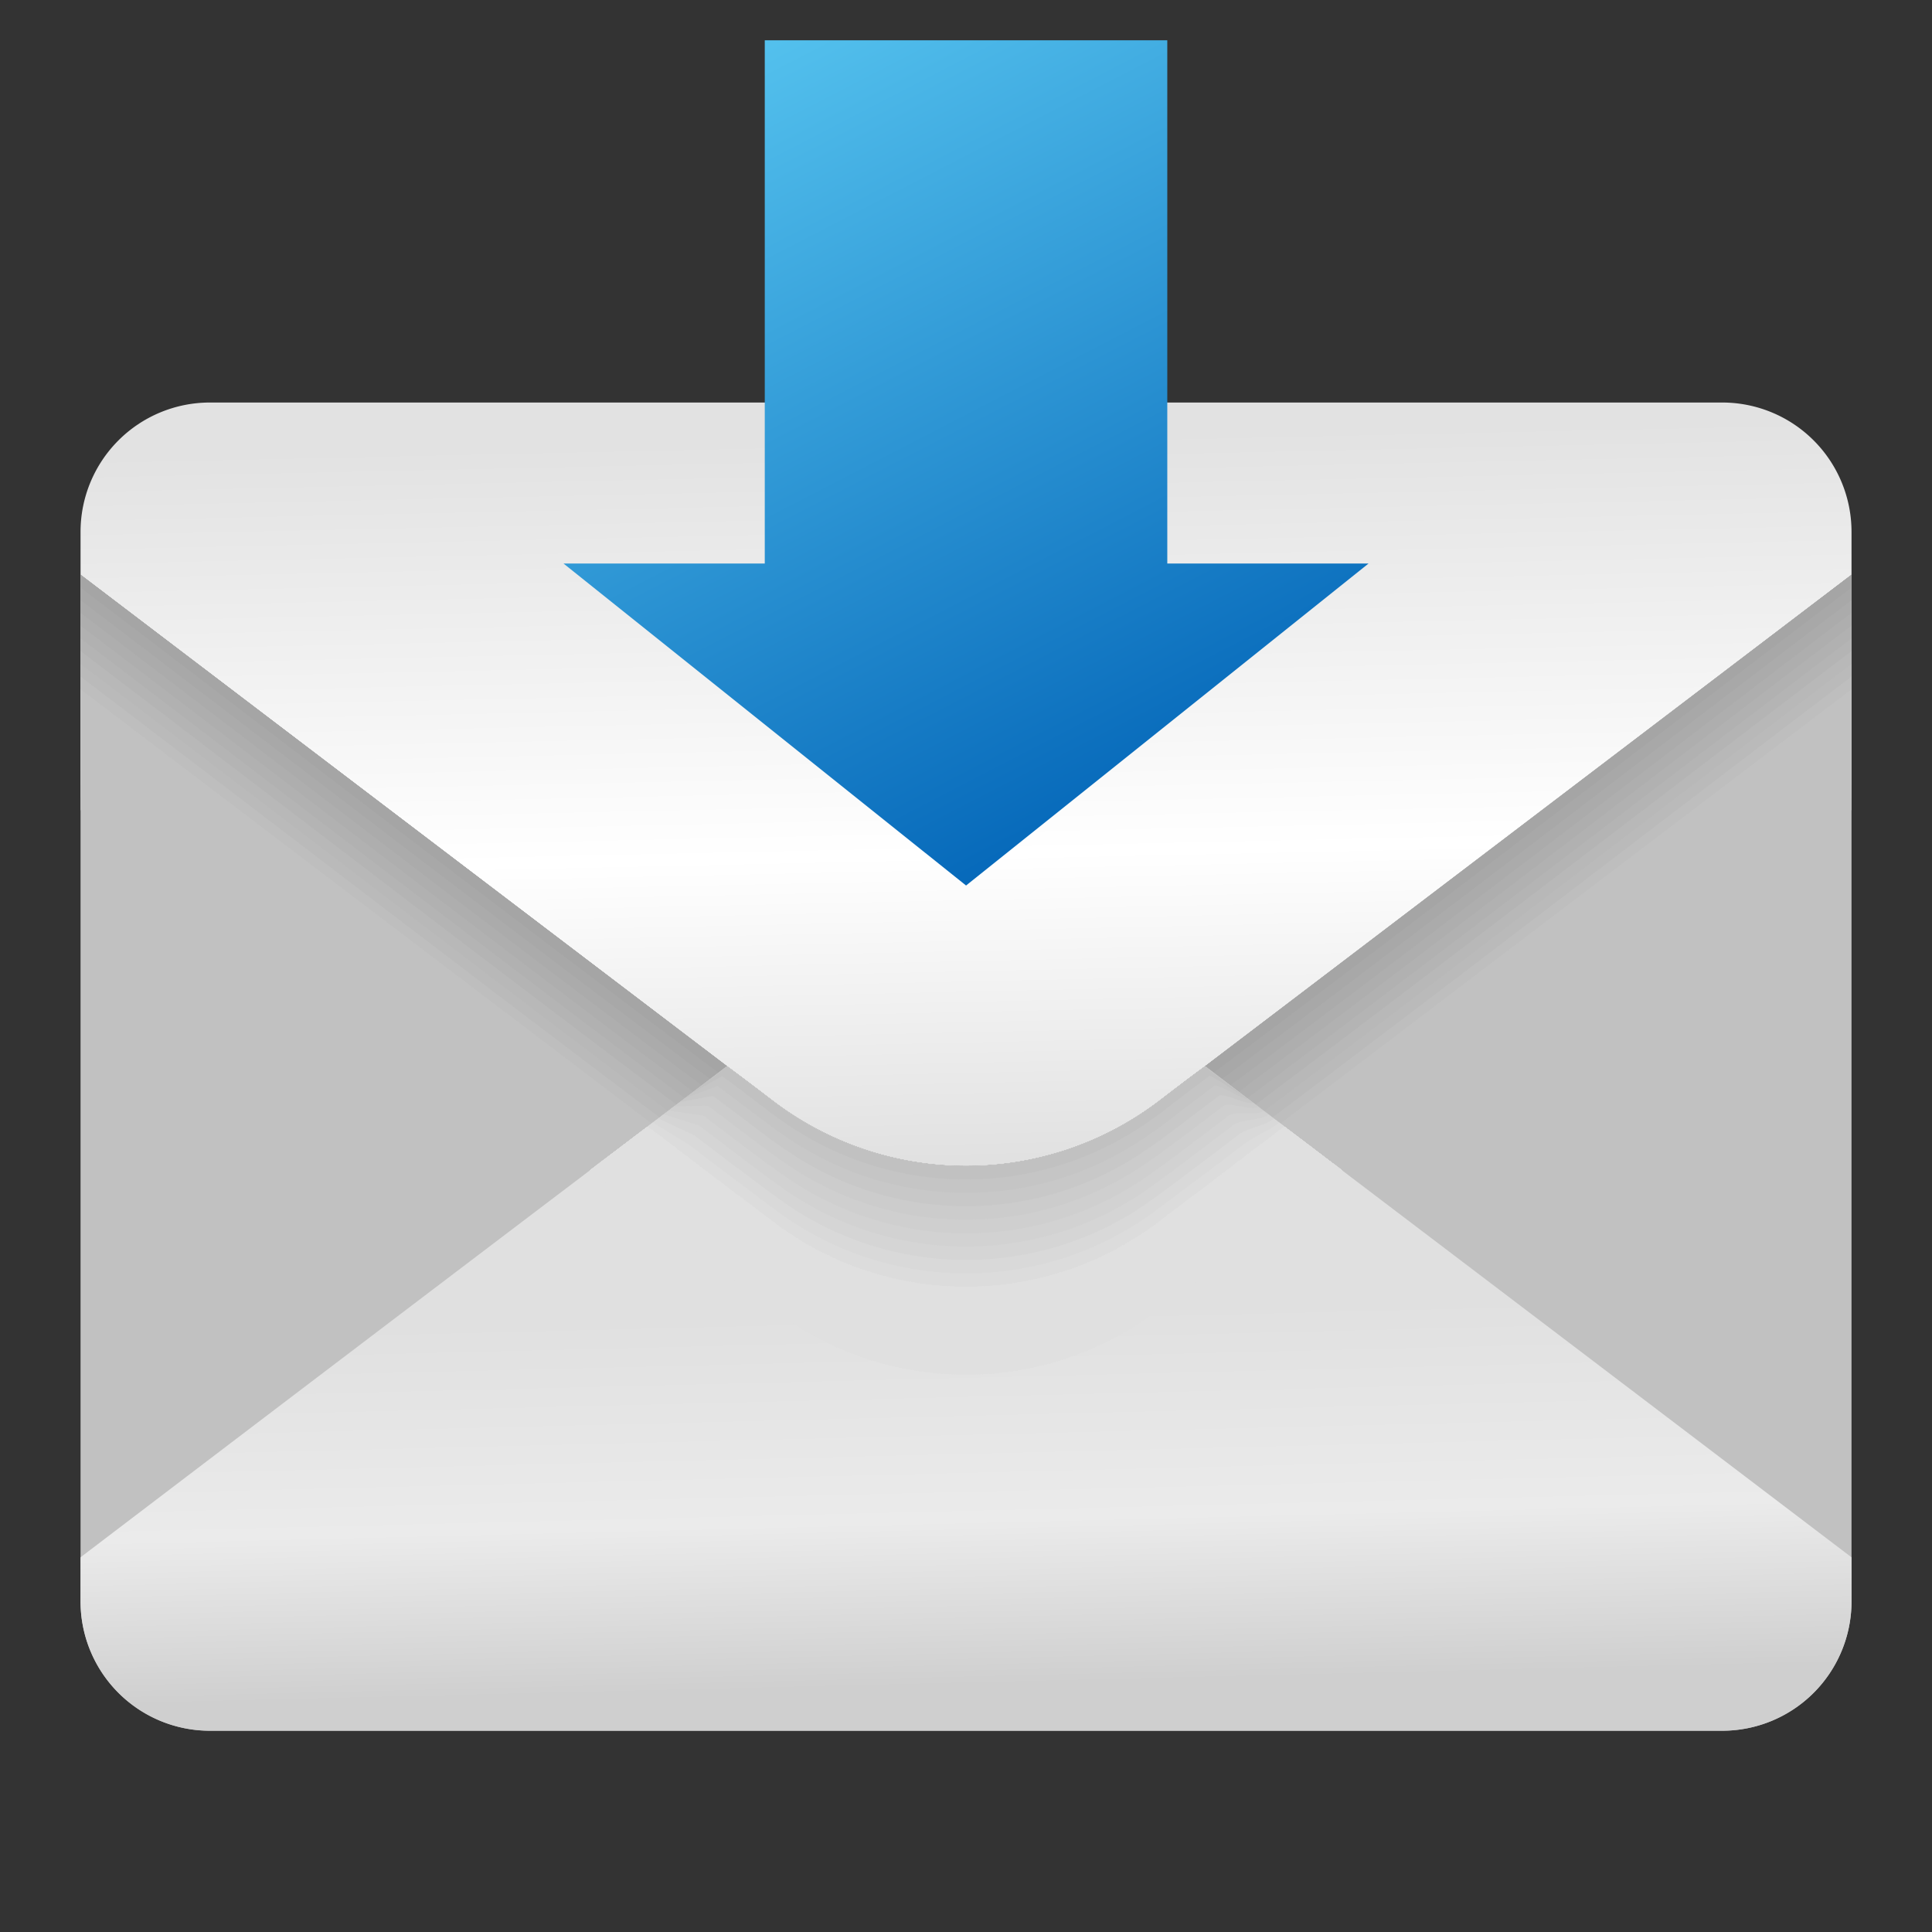 <svg width="32" height="32" viewBox="0 0 32 32" fill="none" xmlns="http://www.w3.org/2000/svg"><rect x="0" y="0" width="32" height="32" fill="#333333" stroke="none"/><path d="M30.667 8.807v.713c-3.566 2.714-7.135 5.427-10.706 8.14-.254.187-.507.38-.76.574a5.28 5.28 0 01-6.4 0 57.132 57.132 0 00-.76-.574L1.334 9.52v-.713a2.143 2.143 0 012.14-2.14h25.053a2.142 2.142 0 012.14 2.14z" fill="url(#prefix__paint0_linear_16787_651)"/><path d="M30.667 9.52v17.006a2.142 2.142 0 01-2.14 2.14H3.474a2.143 2.143 0 01-2.14-2.14V9.52l10.707 8.14c.253.186.506.38.76.573a5.28 5.28 0 006.4 0c.253-.194.506-.387.76-.573 3.566-2.714 7.135-5.427 10.706-8.14z" fill="#C1C1C1"/><path d="M30.667 9.52v2a21511.09 21511.09 0 01-10.706 8.14c-.254.186-.507.38-.76.573a5.28 5.28 0 01-6.4 0 57.132 57.132 0 00-.76-.573c-3.567-2.714-7.136-5.427-10.707-8.14v-2l10.707 8.14c.253.186.506.38.76.573a5.28 5.28 0 006.4 0c.253-.194.506-.387.76-.573 3.566-2.714 7.135-5.427 10.706-8.14z" fill="#A5A5A5"/><path d="M30.667 9.733v2c-3.566 2.714-7.119 5.454-10.706 8.14-.252.19-.507.38-.76.574a5.28 5.28 0 01-6.4 0c-.254-.194-.508-.385-.76-.574-3.588-2.688-7.14-5.429-10.707-8.14v-2c3.567 2.714 7.12 5.454 10.707 8.14.252.19.506.38.76.574a5.28 5.28 0 006.4 0c.253-.194.508-.385.76-.574 3.587-2.688 7.14-5.429 10.706-8.14z" fill="#A8A8A8"/><path d="M30.667 9.941v2c-3.566 2.714-7.119 5.454-10.706 8.14-.252.19-.507.38-.76.574a5.28 5.28 0 01-6.4 0c-.254-.194-.508-.385-.76-.574-3.588-2.686-7.14-5.426-10.707-8.14v-2c3.567 2.714 7.12 5.454 10.707 8.14.252.19.506.38.76.574a5.28 5.28 0 006.4 0c.253-.194.508-.385.76-.574 3.587-2.686 7.14-5.426 10.706-8.14z" fill="#ABABAB"/><path d="M30.667 10.152v2c-3.566 2.714-7.119 5.455-10.706 8.14-.252.189-.507.38-.76.574a5.28 5.28 0 01-6.4 0 103.87 103.87 0 00-.76-.574c-3.588-2.685-7.14-5.425-10.707-8.14v-2c3.567 2.714 7.12 5.455 10.707 8.14.252.189.506.38.76.574a5.28 5.28 0 006.4 0c.253-.194.508-.385.76-.574 3.587-2.685 7.14-5.425 10.706-8.14z" fill="#AEAEAE"/><path d="M30.667 10.362v2c-3.566 2.714-7.119 5.455-10.706 8.14-.252.189-.507.38-.76.574a5.28 5.28 0 01-6.4 0c-.254-.194-.508-.385-.76-.574-3.588-2.685-7.14-5.426-10.707-8.14v-2c3.567 2.714 7.12 5.455 10.707 8.14.252.189.506.38.76.574a5.28 5.28 0 006.4 0c.253-.194.508-.385.76-.574 3.587-2.685 7.14-5.426 10.706-8.14z" fill="#B1B1B1"/><path d="M30.667 10.574v2c-3.566 2.714-7.119 5.454-10.706 8.14-.252.188-.507.38-.76.574a5.28 5.28 0 01-6.4 0 87.13 87.13 0 00-.76-.574c-3.588-2.686-7.14-5.426-10.707-8.14v-2c3.567 2.714 7.12 5.454 10.707 8.14.252.188.506.38.76.574a5.28 5.28 0 006.4 0c.253-.194.508-.386.76-.574 3.587-2.686 7.14-5.426 10.706-8.14z" fill="#B4B4B4"/><path d="M30.667 10.784v2c-3.566 2.713-7.119 5.454-10.706 8.14-.252.189-.507.38-.76.573a5.28 5.28 0 01-6.4 0c-.254-.193-.508-.384-.76-.573-3.588-2.686-7.14-5.426-10.707-8.14v-2c3.567 2.713 7.12 5.454 10.707 8.14.252.189.506.38.76.573a5.28 5.28 0 006.4 0c.253-.193.508-.384.76-.573 3.587-2.686 7.14-5.426 10.706-8.14z" fill="#B8B8B8"/><path d="M30.667 10.996v2c-3.566 2.713-7.119 5.454-10.706 8.14-.252.188-.507.38-.76.573a5.28 5.28 0 01-6.4 0c-.254-.193-.508-.385-.76-.573-3.588-2.686-7.14-5.427-10.707-8.14v-2c3.567 2.713 7.12 5.454 10.707 8.14.252.188.506.38.76.573a5.28 5.28 0 006.4 0c.253-.193.508-.385.76-.573 3.587-2.686 7.14-5.427 10.706-8.14z" fill="#BABABA"/><path d="M30.667 11.206v2c-3.566 2.713-7.119 5.454-10.706 8.14-.252.189-.507.38-.76.573a5.28 5.28 0 01-6.4 0c-.254-.193-.508-.384-.76-.573-3.588-2.686-7.14-5.427-10.707-8.14v-2c3.567 2.713 7.12 5.454 10.707 8.14.252.189.506.38.76.573a5.28 5.28 0 006.4 0c.253-.193.508-.384.76-.573 3.587-2.686 7.14-5.427 10.706-8.14z" fill="#BEBEBE"/><path d="M30.667 11.417v2c-3.566 2.713-7.135 5.427-10.706 8.14-.254.187-.507.38-.76.573a5.28 5.28 0 01-6.4 0c-.254-.193-.507-.386-.76-.573-3.567-2.713-7.136-5.427-10.707-8.14v-2c3.567 2.713 7.136 5.427 10.707 8.14.253.187.506.38.76.573a5.28 5.28 0 006.4 0c.253-.193.506-.386.76-.573 3.566-2.713 7.135-5.427 10.706-8.14z" fill="#C1C1C1"/><path d="M30.667 25.794v.733a2.143 2.143 0 01-2.14 2.14H3.474a2.143 2.143 0 01-2.14-2.14v-.733a5182.38 5182.38 0 019.393-7.134c.44-.333.874-.666 1.314-1 .253.187.506.38.76.573a5.28 5.28 0 006.4 0c.253-.193.506-.386.76-.573l1.313 1c3.127 2.373 6.258 4.751 9.393 7.134z" fill="url(#prefix__paint1_linear_16787_651)"/><path d="M19.334 9.334V.667h-6.667v8.667H9.334l6.667 5.333 6.666-5.333h-3.333z" fill="url(#prefix__paint2_linear_16787_651)"/><path d="M21.273 18.66c-.44.334-.873.667-1.313 1-.253.187-.507.38-.76.574a5.28 5.28 0 01-6.4 0 56.49 56.49 0 00-.76-.573c-.44-.334-.873-.667-1.313-1 .44-.334.873-.667 1.313-1 .253.186.507.38.76.573a5.28 5.28 0 006.4 0c.253-.193.507-.387.76-.573l1.313 1z" fill="#C1C1C1"/><path d="M10.62 18.741c.273-.206.544-.414.816-.621l.526-.296c.2.147.4.297.595.448l.181.138c.16.122.325.235.493.339a5.26 5.26 0 005.534 0c.168-.105.333-.218.494-.34l.17-.133c.2-.154.404-.307.606-.456.022-.017.52.327.542.31l.8.608c-.475.36-.942.724-1.42 1.08-.252.19-.506.38-.76.574a5.28 5.28 0 01-6.4 0c-.253-.193-.508-.385-.76-.573-.476-.352-.943-.718-1.418-1.078z" fill="#C5C5C5"/><path d="M10.514 18.821c.279-.21.556-.423.834-.634l.538-.2.607.458.186.141c.163.123.33.24.5.348a5.244 5.244 0 005.643 0c.171-.11.339-.227.502-.35l.175-.134c.207-.157.412-.313.618-.467.045-.034.505.248.55.214.071.053.749.57.82.622-.511.387-1.013.778-1.527 1.162-.252.188-.506.38-.76.573a5.28 5.28 0 01-6.4 0c-.253-.193-.508-.385-.76-.573-.513-.38-1.015-.773-1.526-1.16z" fill="#C8C8C8"/><path d="M10.406 18.903c.286-.215.569-.432.852-.648l.55-.104c.206.154.412.311.62.466l.19.144c.165.125.333.244.506.357a5.235 5.235 0 005.752 0c.173-.114.343-.234.51-.36l.178-.134c.21-.16.42-.32.63-.476.067-.051.492.168.56.117l.839.637c-.547.413-1.084.833-1.633 1.243-.252.188-.507.38-.76.573a5.28 5.28 0 01-6.4 0 85.643 85.643 0 00-.76-.573c-.55-.411-1.087-.829-1.634-1.242z" fill="#CCC"/><path d="M10.3 18.984c.29-.22.58-.442.866-.661l.561-.009.633.479.194.146c.168.127.339.25.512.367a5.235 5.235 0 005.86 0c.176-.118.35-.243.52-.372l.181-.133.642-.486c.09-.067.477.089.568.02.142.106.718.545.86.652-.582.44-1.156.887-1.74 1.323-.253.188-.507.38-.76.574a5.28 5.28 0 01-6.4 0 87.13 87.13 0 00-.76-.574c-.582-.442-1.155-.886-1.737-1.326z" fill="#CFCFCF"/><path d="M10.193 19.068c.297-.224.592-.451.888-.674l.572.086c.215.162.429.326.646.489l.2.15c.171.128.344.254.519.375a5.234 5.234 0 005.968 0c.177-.123.353-.251.527-.382l.186-.14c.219-.164.436-.332.654-.495.113-.086.462.009.576-.077.178.133.702.533.88.666-.618.467-1.226.94-1.847 1.404-.252.188-.507.38-.76.573a5.28 5.28 0 01-6.4 0 87.606 87.606 0 00-.76-.573c-.623-.464-1.23-.936-1.849-1.402z" fill="#D2D2D2"/><path d="M10.087 19.145c.303-.228.604-.46.906-.688l.583.183c.22.165.438.334.658.5l.2.15c.174.134.35.26.526.387a5.243 5.243 0 006.076 0c.18-.129.358-.26.534-.393.062-.048.126-.095.189-.142l.667-.506c.133-.103.448-.07.584-.174.213.16.686.523.9.683-.654.493-1.298.995-1.954 1.484-.252.188-.506.38-.76.573a5.28 5.28 0 01-6.4 0c-.253-.193-.508-.385-.76-.573-.652-.49-1.296-.99-1.95-1.484z" fill="#D5D5D5"/><path d="M9.98 19.226c.31-.232.617-.467.925-.701l.594.279c.223.169.445.34.67.509l.207.154c.177.133.354.267.533.395a5.252 5.252 0 006.184 0c.182-.133.363-.266.544-.403l.192-.144c.229-.171.453-.345.68-.516.157-.12.433-.15.592-.27.25.186.672.51.92.697-.689.52-1.368 1.049-2.06 1.565-.252.188-.506.38-.76.573a5.28 5.28 0 01-6.4 0 87.606 87.606 0 00-.76-.573c-.693-.516-1.374-1.045-2.06-1.565z" fill="#D9D9D9"/><path d="M9.873 19.307c.314-.236.628-.478.942-.714l.606.374c.227.173.453.348.683.52l.21.156.54.406a5.267 5.267 0 006.292 0l.551-.414.2-.147c.233-.174.462-.351.692-.526.18-.137.42-.23.6-.367.285.213.655.498.94.712-.725.546-1.44 1.103-2.167 1.646-.252.188-.506.38-.76.573a5.28 5.28 0 01-6.4 0 89.163 89.163 0 00-.76-.573c-.73-.543-1.442-1.1-2.169-1.646z" fill="#DCDCDC"/><path d="M22.233 19.387c-.76.574-1.513 1.154-2.273 1.727-.253.187-.507.38-.76.573a5.28 5.28 0 01-6.4 0c-.253-.193-.507-.386-.76-.573-.76-.573-1.513-1.153-2.273-1.727.32-.24.64-.486.96-.726.44.333.873.666 1.313 1 .253.186.507.38.76.573a5.28 5.28 0 006.4 0c.253-.193.507-.387.76-.573.44-.334.873-.667 1.313-1 .32.24.64.486.96.726z" fill="#E0E0E0"/><path d="M22.233 19.387c-.76.574-1.51 1.158-2.273 1.727-.252.188-.507.38-.76.573a5.28 5.28 0 01-6.4 0 87.606 87.606 0 00-.76-.573c-.763-.57-1.513-1.153-2.273-1.727.32-.24.64-.486.96-.726.44.333.87.666 1.313 1 .252.188.507.38.76.573a5.28 5.28 0 006.4 0c.253-.193.508-.385.76-.573.442-.334.873-.667 1.313-1 .32.24.64.486.96.726z" fill="#E0E0E0"/><path d="M22.233 19.387c-.76.574-1.51 1.158-2.273 1.727-.252.188-.507.38-.76.573a5.28 5.28 0 01-6.4 0 87.606 87.606 0 00-.76-.573c-.763-.57-1.513-1.153-2.273-1.727.32-.24.64-.486.96-.726.44.333.87.666 1.313 1 .252.188.507.38.76.573a5.28 5.28 0 006.4 0c.253-.193.508-.385.76-.573.442-.334.873-.667 1.313-1 .32.24.64.486.96.726z" fill="#E0E0E0"/><path d="M22.233 19.387c-.76.574-1.51 1.158-2.273 1.727-.252.188-.507.38-.76.573a5.28 5.28 0 01-6.4 0 87.606 87.606 0 00-.76-.573c-.763-.57-1.513-1.153-2.273-1.727.32-.24.64-.486.96-.726.44.333.87.666 1.313 1 .252.188.507.38.76.573a5.28 5.28 0 006.4 0c.253-.193.508-.385.76-.573.442-.334.873-.667 1.313-1 .32.24.64.486.96.726z" fill="#E0E0E0"/><path d="M22.233 19.387c-.76.574-1.51 1.158-2.273 1.727-.252.188-.507.38-.76.573a5.28 5.28 0 01-6.4 0 87.606 87.606 0 00-.76-.573c-.763-.57-1.513-1.153-2.273-1.727.32-.24.64-.486.96-.726.44.333.87.666 1.313 1 .252.188.507.38.76.573a5.28 5.28 0 006.4 0c.253-.193.508-.385.76-.573.442-.334.873-.667 1.313-1 .32.24.64.486.96.726z" fill="#E0E0E0"/><path d="M22.233 19.387c-.76.574-1.51 1.158-2.273 1.727-.252.188-.507.38-.76.573a5.28 5.28 0 01-6.4 0 87.606 87.606 0 00-.76-.573c-.763-.57-1.513-1.153-2.273-1.727.32-.24.64-.486.96-.726.44.333.87.666 1.313 1 .252.188.507.38.76.573a5.28 5.28 0 006.4 0c.253-.193.508-.385.76-.573.442-.334.873-.667 1.313-1 .32.24.64.486.96.726z" fill="#E0E0E0"/><path d="M22.233 19.387c-.76.574-1.51 1.158-2.273 1.727-.252.188-.507.38-.76.573a5.28 5.28 0 01-6.4 0 87.606 87.606 0 00-.76-.573c-.763-.57-1.513-1.153-2.273-1.727.32-.24.64-.486.96-.726.44.333.87.666 1.313 1 .252.188.507.38.76.573a5.28 5.28 0 006.4 0c.253-.193.508-.385.76-.573.442-.334.873-.667 1.313-1 .32.24.64.486.96.726z" fill="#E0E0E0"/><path d="M22.233 19.387c-.76.574-1.51 1.158-2.273 1.727-.252.188-.507.38-.76.573a5.28 5.28 0 01-6.4 0 87.606 87.606 0 00-.76-.573c-.763-.57-1.513-1.153-2.273-1.727.32-.24.64-.486.96-.726.44.333.87.666 1.313 1 .252.188.507.38.76.573a5.28 5.28 0 006.4 0c.253-.193.508-.385.76-.573.442-.334.873-.667 1.313-1 .32.24.64.486.96.726z" fill="#E0E0E0"/><path d="M22.233 19.387c-.76.574-1.51 1.158-2.273 1.727-.252.188-.507.38-.76.573a5.28 5.28 0 01-6.4 0 87.606 87.606 0 00-.76-.573c-.763-.57-1.513-1.153-2.273-1.727.32-.24.64-.486.96-.726.44.333.87.666 1.313 1 .252.188.507.38.76.573a5.28 5.28 0 006.4 0c.253-.193.508-.385.76-.573.442-.334.873-.667 1.313-1 .32.24.64.486.96.726z" fill="#E0E0E0"/><path d="M22.233 19.387c-.76.574-1.513 1.154-2.273 1.727-.253.187-.507.38-.76.573a5.28 5.28 0 01-6.4 0c-.253-.193-.507-.386-.76-.573-.76-.573-1.513-1.153-2.273-1.727.32-.24.64-.486.96-.726.44.333.873.666 1.313 1 .253.186.507.38.76.573a5.28 5.28 0 006.4 0c.253-.193.507-.387.76-.573.44-.334.873-.667 1.313-1 .32.24.64.486.96.726z" fill="#E0E0E0"/><defs><linearGradient id="prefix__paint0_linear_16787_651" x1="15.959" y1="7.235" x2="16.223" y2="19.367" gradientUnits="userSpaceOnUse"><stop stop-color="#E2E2E2"/><stop offset=".57" stop-color="#fff"/><stop offset="1" stop-color="#E0E0E0"/></linearGradient><linearGradient id="prefix__paint1_linear_16787_651" x1="15.892" y1="21.723" x2="16.068" y2="28.931" gradientUnits="userSpaceOnUse"><stop stop-color="#E0E0E0"/><stop offset=".48" stop-color="#EBEBEB"/><stop offset=".859" stop-color="#CFCFCF"/></linearGradient><linearGradient id="prefix__paint2_linear_16787_651" x1="10.001" y1="-3.374" x2="19.144" y2="14.296" gradientUnits="userSpaceOnUse"><stop stop-color="#6EDFFF"/><stop offset="1" stop-color="#0062B6"/></linearGradient></defs></svg>